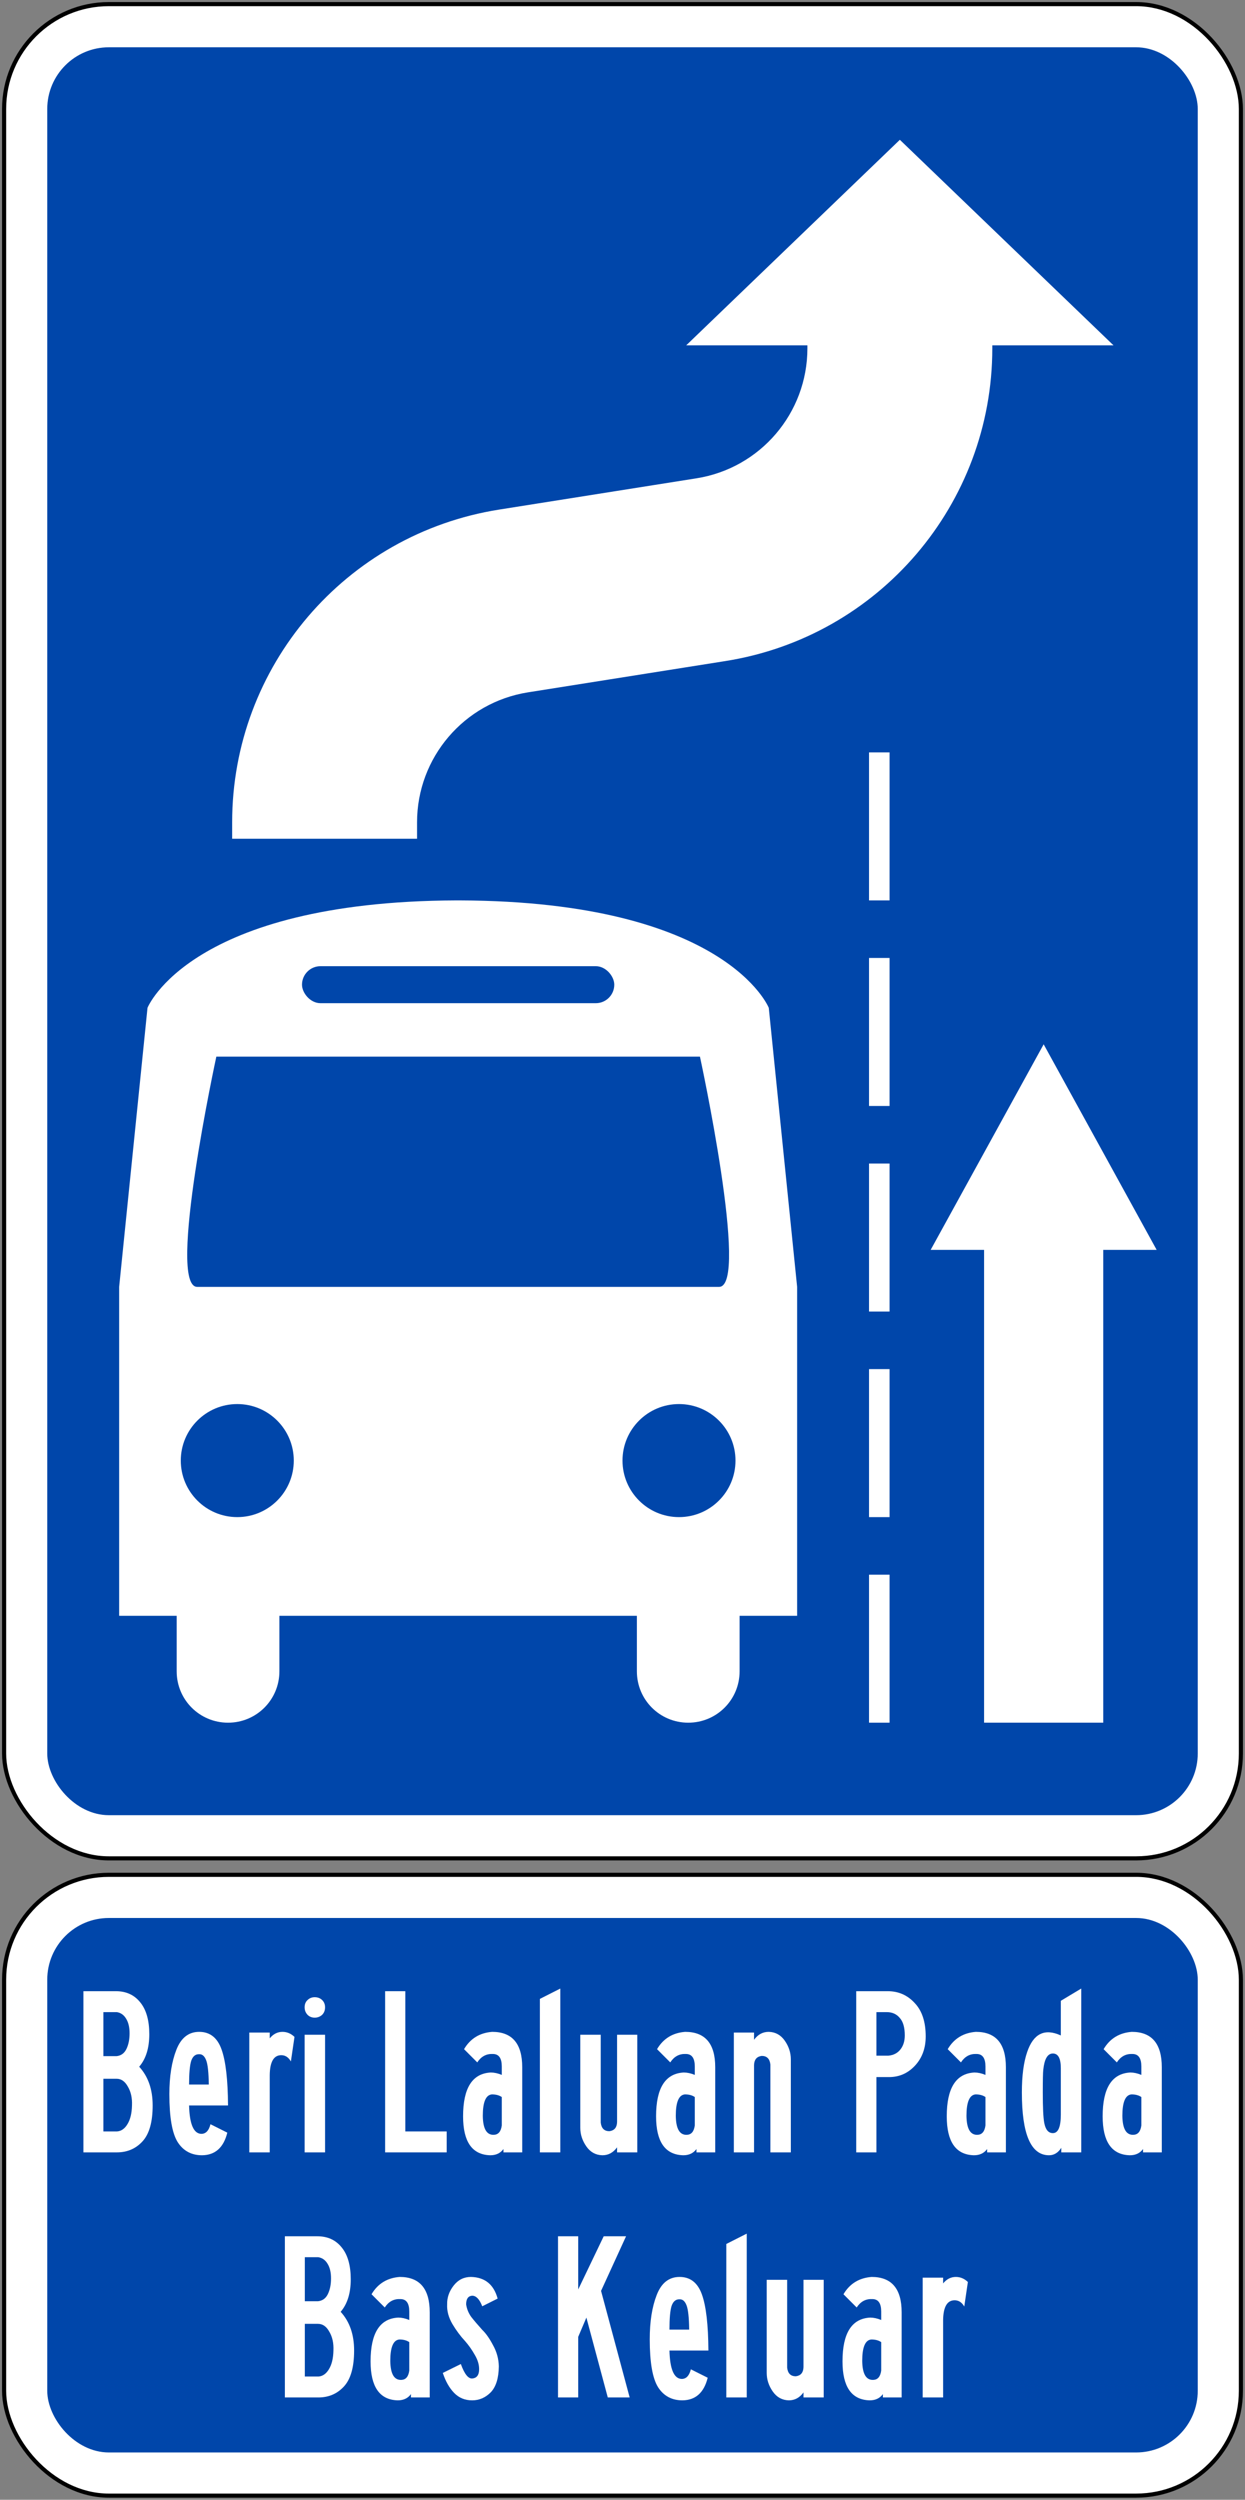 <?xml version="1.0" encoding="UTF-8" standalone="no"?>
<!-- Created with Inkscape (http://www.inkscape.org/) -->

<svg
   xmlns:dc="http://purl.org/dc/elements/1.1/"
   xmlns:cc="http://creativecommons.org/ns#"
   xmlns:rdf="http://www.w3.org/1999/02/22-rdf-syntax-ns#"
   xmlns:svg="http://www.w3.org/2000/svg"
   xmlns="http://www.w3.org/2000/svg"
   xmlns:sodipodi="http://sodipodi.sourceforge.net/DTD/sodipodi-0.dtd"
   xmlns:inkscape="http://www.inkscape.org/namespaces/inkscape"
   width="606mm"
   height="1216mm"
   viewBox="0 0 606 1216"
   version="1.1"
   id="svg823"
   inkscape:version="0.92.4 (5da689c313, 2019-01-14)"
   sodipodi:docname="Phinbella road sign IN32.1.svg">
  <rect x="0" y="0" width="606" height="1216" fill="#808080" stroke="none"/>
  <defs
     id="defs817" />
  <sodipodi:namedview
     id="base"
     pagecolor="#ffffff"
     bordercolor="#666666"
     borderopacity="1.0"
     inkscape:pageopacity="0.0"
     inkscape:pageshadow="2"
     inkscape:zoom="0.1378438"
     inkscape:cx="595.8778"
     inkscape:cy="2141.2126"
     inkscape:document-units="mm"
     inkscape:current-layer="layer1"
     showgrid="false"
     inkscape:window-width="1600"
     inkscape:window-height="838"
     inkscape:window-x="-8"
     inkscape:window-y="-8"
     inkscape:window-maximized="1"
     inkscape:snap-global="true"
     fit-margin-top="0"
     fit-margin-left="0"
     fit-margin-right="0"
     fit-margin-bottom="0"
     showguides="true"
     showborder="true"
     inkscape:measure-start="0,0"
     inkscape:measure-end="0,0" />
  <g
     inkscape:label="Layer 1"
     inkscape:groupmode="layer"
     id="layer1"
     transform="translate(-110.5,1474.5)">
    <rect
       style="opacity:1;fill:#000000;fill-opacity:1;fill-rule:nonzero;stroke:none;stroke-width:0.081;stroke-linecap:square;stroke-linejoin:round;stroke-miterlimit:10;stroke-dasharray:none;stroke-opacity:1;paint-order:stroke fill markers"
       id="rect1368"
       width="604"
       height="904"
       x="111.5"
       y="-1473.5"
       rx="52"
       ry="52" />
    <rect
       ry="50"
       rx="50"
       y="-1471.5"
       x="113.5"
       height="900"
       width="600"
       id="rect1370"
       style="opacity:1;fill:#ffffff;fill-opacity:1;fill-rule:nonzero;stroke:none;stroke-width:0.081;stroke-linecap:square;stroke-linejoin:round;stroke-miterlimit:10;stroke-dasharray:none;stroke-opacity:1;paint-order:stroke fill markers" />
    <rect
       style="opacity:1;fill:#0046aa;fill-opacity:1;fill-rule:nonzero;stroke:none;stroke-width:0;stroke-linecap:square;stroke-linejoin:miter;stroke-miterlimit:10;stroke-dasharray:none;stroke-opacity:1;paint-order:fill markers stroke"
       id="rect826"
       width="560"
       height="860"
       x="133.5"
       y="-1451.5"
       rx="30"
       ry="30" />
    <path
       style="fill:#ffffff;fill-opacity:1;fill-rule:nonzero;stroke:none;stroke-width:8.506"
       d="m 618.5,-966.5 55,100 h -26 v 230 h -58 v -230 h -26 z"
       id="path6733"
       inkscape:connector-curvature="0"
       sodipodi:nodetypes="cccccccc" />
    <path
       d="m 533.5,-708.5 v 72 h 10 v -72 z"
       style="fill:#ffffff;stroke:none;stroke-width:0.605;stroke-linecap:butt;stroke-linejoin:bevel;stroke-miterlimit:10;stroke-dasharray:none;stroke-opacity:1"
       id="path7725"
       inkscape:connector-curvature="0" />
    <path
       inkscape:connector-curvature="0"
       id="path7745"
       style="fill:#ffffff;stroke:none;stroke-width:0.605;stroke-linecap:butt;stroke-linejoin:bevel;stroke-miterlimit:10;stroke-dasharray:none;stroke-opacity:1"
       d="m 533.5,-808.5 v 72 h 10 v -72 z" />
    <path
       inkscape:connector-curvature="0"
       id="path7747"
       style="fill:#ffffff;stroke:none;stroke-width:0.605;stroke-linecap:butt;stroke-linejoin:bevel;stroke-miterlimit:10;stroke-dasharray:none;stroke-opacity:1"
       d="m 533.5,-908.5 v 72 h 10 v -72 z" />
    <path
       d="m 533.5,-1008.5 v 72 h 10 v -72 z"
       style="fill:#ffffff;stroke:none;stroke-width:0.605;stroke-linecap:butt;stroke-linejoin:bevel;stroke-miterlimit:10;stroke-dasharray:none;stroke-opacity:1"
       id="path7749"
       inkscape:connector-curvature="0" />
    <path
       inkscape:connector-curvature="0"
       id="path7751"
       style="fill:#ffffff;stroke:none;stroke-width:0.605;stroke-linecap:butt;stroke-linejoin:bevel;stroke-miterlimit:10;stroke-dasharray:none;stroke-opacity:1"
       d="m 533.5,-1108.5 v 72 h 10 v -72 z" />
    <path
       style="clip-rule:evenodd;fill:#ffffff;fill-rule:nonzero;stroke:none;stroke-width:1.603"
       d="m 334.5,-1036.5 c 129.609,0.529 150.2,52.262 150.2,52.26 L 498.5,-848.5 v 160 h -28 v 27 c 0,13.85 -11.15,25 -25,25 -13.85,0 -25,-11.15 -25,-25 v -27 h -174 v 27 c 0,13.85 -11.15,25 -25,25 -13.85,0 -25,-11.15 -25,-25 v -27 h -28 v -160 l 13.8,-135.74 c 0,0 20.59,-51.731 150.2,-52.26 z M 451.2,-960.5 H 215.8 c 0,0 -24.263,112 -9.3,112 H 460.5 c 14.963,0 -9.3,-112 -9.3,-112 z"
       id="path6496"
       inkscape:connector-curvature="0"
       sodipodi:nodetypes="cccccsssccsssccccccsscss" />
    <rect
       style="opacity:1;fill:#0046aa;fill-opacity:1;fill-rule:nonzero;stroke:none;stroke-width:0.576;stroke-linecap:square;stroke-linejoin:miter;stroke-miterlimit:10;stroke-dasharray:none;stroke-opacity:1;paint-order:markers stroke fill"
       id="rect7731"
       width="152"
       height="18"
       x="257.5"
       y="-1004.5"
       rx="9"
       ry="9" />
    <circle
       style="opacity:1;fill:#0046aa;fill-opacity:1;fill-rule:nonzero;stroke:none;stroke-width:0.852;stroke-linecap:square;stroke-linejoin:miter;stroke-miterlimit:10;stroke-dasharray:none;stroke-opacity:1;paint-order:markers stroke fill"
       id="path7760"
       cx="226"
       cy="-764"
       r="27.5" />
    <circle
       r="27.5"
       cy="-764"
       cx="441"
       id="circle7784"
       style="opacity:1;fill:#0046aa;fill-opacity:1;fill-rule:nonzero;stroke:none;stroke-width:0.852;stroke-linecap:square;stroke-linejoin:miter;stroke-miterlimit:10;stroke-dasharray:none;stroke-opacity:1;paint-order:markers stroke fill" />
    <path
       sodipodi:nodetypes="cccccccccccccccc"
       inkscape:connector-curvature="0"
       id="path850"
       d="m 313.5,-1074.5 c 0,-31.481 22.895,-58.288 53.989,-63.212 l 96.103,-15.221 c 74.819,-11.85 129.909,-76.352 129.909,-152.104 l -2e-4,-1.463 h 59 l -104,-100 -104,100 H 503.5 l 5e-4,1.463 c 1e-4,31.481 -22.895,58.288 -53.988,63.212 l -96.103,15.221 c -74.819,11.85 -129.909,76.352 -129.909,152.104 v 8 h 90 z"
       style="opacity:1;fill:#ffffff;fill-opacity:1;fill-rule:nonzero;stroke:none;stroke-width:2.257;stroke-linecap:square;stroke-linejoin:miter;stroke-miterlimit:10;stroke-dasharray:none;stroke-opacity:1;paint-order:markers stroke fill" />
    <rect
       style="opacity:1;fill:#000000;fill-opacity:1;fill-rule:nonzero;stroke:none;stroke-width:0.047;stroke-linecap:square;stroke-linejoin:round;stroke-miterlimit:10;stroke-dasharray:none;stroke-opacity:1;paint-order:stroke fill markers"
       id="rect1368-9"
       width="604"
       height="304"
       x="111.5"
       y="-563.5"
       rx="52"
       ry="52" />
    <rect
       ry="50"
       rx="50"
       y="-561.5"
       x="113.5"
       height="300"
       width="600"
       id="rect1370-7"
       style="opacity:1;fill:#ffffff;fill-opacity:1;fill-rule:nonzero;stroke:none;stroke-width:0.047;stroke-linecap:square;stroke-linejoin:round;stroke-miterlimit:10;stroke-dasharray:none;stroke-opacity:1;paint-order:stroke fill markers" />
    <rect
       style="opacity:1;fill:#0046aa;fill-opacity:1;fill-rule:nonzero;stroke:none;stroke-width:0;stroke-linecap:square;stroke-linejoin:miter;stroke-miterlimit:10;stroke-dasharray:none;stroke-opacity:1;paint-order:fill markers stroke"
       id="rect826-9"
       width="560"
       height="260"
       x="133.5"
       y="-541.5"
       rx="30"
       ry="30" />
    <g
       aria-label="Beri Laluan Pada
Bas Keluar"
       style="font-style:normal;font-weight:normal;font-size:117.026px;line-height:1;font-family:sans-serif;text-align:center;letter-spacing:0px;word-spacing:0px;text-anchor:middle;fill:#ffffff;fill-opacity:1;stroke:none;stroke-width:2.926"
       id="text2298">
      <path
         d="m 184.809,-450.301 q 0,12.054 -4.915,17.437 -4.915,5.383 -12.522,5.383 h -16.267 v -78.408 h 15.799 q 7.49,0 11.82,5.383 4.447,5.383 4.447,15.565 0,10.064 -4.915,15.799 6.553,7.139 6.553,18.841 z m -11.235,-35.108 q 0,-4.33 -1.638,-7.022 -1.638,-2.809 -4.564,-3.277 h -6.553 v 21.416 h 6.436 q 3.277,-0.351 4.798,-3.511 1.521,-3.16 1.521,-7.607 z m 1.17,35.108 q 0.234,-5.383 -1.989,-9.128 -2.106,-3.862 -5.5,-3.862 h -6.436 v 25.629 h 6.67 q 3.043,-0.234 5.032,-3.511 2.106,-3.394 2.224,-9.128 z"
         style="font-style:normal;font-variant:normal;font-weight:normal;font-stretch:normal;line-height:1;font-family:'Highway Gothic Condensed';-inkscape-font-specification:'Highway Gothic Condensed, ';fill:#ffffff;stroke-width:2.926"
         id="path2310" />
      <path
         d="m 221.493,-450.301 h -18.958 q 0.351,13.692 5.968,13.809 3.277,0 4.447,-4.681 l 8.192,4.096 q -2.692,10.883 -12.288,11 -7.724,0 -11.82,-6.319 -4.096,-6.436 -4.096,-23.405 0,-12.873 3.394,-21.533 3.394,-8.777 11.117,-8.777 7.841,0 10.883,8.543 3.043,8.426 3.16,27.267 z m -9.362,-10.181 q -0.117,-8.894 -1.287,-11.82 -1.17,-3.043 -3.394,-2.926 -2.692,-0.117 -3.862,3.16 -1.053,3.277 -1.053,11.586 z"
         style="font-style:normal;font-variant:normal;font-weight:normal;font-stretch:normal;line-height:1;font-family:'Highway Gothic Condensed';-inkscape-font-specification:'Highway Gothic Condensed, ';fill:#ffffff;stroke-width:2.926"
         id="path2312" />
      <path
         d="m 253.845,-483.653 -1.755,11.937 q -1.755,-3.043 -4.681,-3.043 -5.5,0 -5.617,9.713 v 37.565 h -9.947 v -58.279 h 9.947 v 2.809 q 2.575,-3.16 6.202,-3.16 3.277,0 5.851,2.458 z"
         style="font-style:normal;font-variant:normal;font-weight:normal;font-stretch:normal;line-height:1;font-family:'Highway Gothic Condensed';-inkscape-font-specification:'Highway Gothic Condensed, ';fill:#ffffff;stroke-width:2.926"
         id="path2314" />
      <path
         d="m 268.724,-498.048 q 0,2.224 -1.404,3.628 -1.521,1.404 -3.628,1.404 -2.106,0 -3.511,-1.404 -1.404,-1.521 -1.404,-3.628 0,-2.224 1.404,-3.511 1.404,-1.404 3.511,-1.404 2.106,0 3.511,1.287 1.521,1.404 1.521,3.628 z m 0,70.567 h -9.947 v -57.226 h 9.947 z"
         style="font-style:normal;font-variant:normal;font-weight:normal;font-stretch:normal;line-height:1;font-family:'Highway Gothic Condensed';-inkscape-font-specification:'Highway Gothic Condensed, ';fill:#ffffff;stroke-width:2.926"
         id="path2316" />
      <path
         d="m 327.921,-427.481 h -29.959 v -78.408 h 9.83 v 68.226 h 20.129 z"
         style="font-style:normal;font-variant:normal;font-weight:normal;font-stretch:normal;line-height:1;font-family:'Highway Gothic Condensed';-inkscape-font-specification:'Highway Gothic Condensed, ';fill:#ffffff;stroke-width:2.926"
         id="path2318" />
      <path
         d="m 364.693,-427.481 h -9.128 v -1.638 q -2.224,3.043 -6.436,3.043 -13.224,-0.351 -13.224,-18.958 0,-20.597 13.458,-21.299 2.575,0 5.383,1.17 v -4.096 q 0,-6.085 -4.33,-6.085 -4.798,-0.234 -7.607,4.096 l -6.436,-6.436 q 4.564,-7.724 13.692,-8.426 14.628,0 14.628,17.203 z m -9.947,-13.107 v -13.809 q -1.872,-1.287 -4.798,-1.287 -4.447,0.351 -4.447,10.415 0.117,9.479 5.383,9.245 3.277,-0.117 3.862,-4.564 z"
         style="font-style:normal;font-variant:normal;font-weight:normal;font-stretch:normal;line-height:1;font-family:'Highway Gothic Condensed';-inkscape-font-specification:'Highway Gothic Condensed, ';fill:#ffffff;stroke-width:2.926"
         id="path2320" />
      <path
         d="m 383.236,-427.481 h -9.947 v -74.663 l 9.947,-5.032 z"
         style="font-style:normal;font-variant:normal;font-weight:normal;font-stretch:normal;line-height:1;font-family:'Highway Gothic Condensed';-inkscape-font-specification:'Highway Gothic Condensed, ';fill:#ffffff;stroke-width:2.926"
         id="path2322" />
      <path
         d="m 420.692,-484.707 v 57.226 h -9.83 v -2.458 q -2.809,3.862 -7.139,3.862 -4.915,-0.117 -7.841,-4.33 -2.926,-4.213 -2.926,-9.011 v -45.289 h 9.947 v 42.715 q 0.468,4.213 4.213,4.213 3.628,-0.468 3.745,-4.447 v -42.481 z"
         style="font-style:normal;font-variant:normal;font-weight:normal;font-stretch:normal;line-height:1;font-family:'Highway Gothic Condensed';-inkscape-font-specification:'Highway Gothic Condensed, ';fill:#ffffff;stroke-width:2.926"
         id="path2324" />
      <path
         d="m 458.634,-427.481 h -9.128 v -1.638 q -2.224,3.043 -6.436,3.043 -13.224,-0.351 -13.224,-18.958 0,-20.597 13.458,-21.299 2.575,0 5.383,1.17 v -4.096 q 0,-6.085 -4.33,-6.085 -4.798,-0.234 -7.607,4.096 l -6.436,-6.436 q 4.564,-7.724 13.692,-8.426 14.628,0 14.628,17.203 z m -9.947,-13.107 v -13.809 q -1.872,-1.287 -4.798,-1.287 -4.447,0.351 -4.447,10.415 0.117,9.479 5.383,9.245 3.277,-0.117 3.862,-4.564 z"
         style="font-style:normal;font-variant:normal;font-weight:normal;font-stretch:normal;line-height:1;font-family:'Highway Gothic Condensed';-inkscape-font-specification:'Highway Gothic Condensed, ';fill:#ffffff;stroke-width:2.926"
         id="path2326" />
      <path
         d="m 467.698,-427.481 v -58.279 h 9.83 v 3.511 q 2.809,-3.862 7.139,-3.862 4.915,0.117 7.841,4.33 2.926,4.213 2.926,9.011 v 45.289 h -9.947 v -42.715 q -0.468,-4.213 -4.213,-4.213 -3.628,0.468 -3.745,4.447 v 42.481 z"
         style="font-style:normal;font-variant:normal;font-weight:normal;font-stretch:normal;line-height:1;font-family:'Highway Gothic Condensed';-inkscape-font-specification:'Highway Gothic Condensed, ';fill:#ffffff;stroke-width:2.926"
         id="path2328" />
      <path
         d="m 561.085,-483.887 q 0,8.66 -5.266,14.277 -5.266,5.617 -12.873,5.5 h -5.851 v 36.629 h -9.83 v -78.408 h 15.33 q 7.841,0 13.107,5.734 5.383,5.617 5.383,16.267 z m -10.181,-0.468 q 0,-5.851 -2.458,-8.543 -2.341,-2.809 -6.319,-2.809 h -5.032 v 21.182 h 5.851 q 3.745,-0.351 5.851,-3.043 2.106,-2.692 2.106,-6.788 z"
         style="font-style:normal;font-variant:normal;font-weight:normal;font-stretch:normal;line-height:1;font-family:'Highway Gothic Condensed';-inkscape-font-specification:'Highway Gothic Condensed, ';fill:#ffffff;stroke-width:2.926"
         id="path2330" />
      <path
         d="m 600.117,-427.481 h -9.128 v -1.638 q -2.224,3.043 -6.436,3.043 -13.224,-0.351 -13.224,-18.958 0,-20.597 13.458,-21.299 2.575,0 5.383,1.17 v -4.096 q 0,-6.085 -4.33,-6.085 -4.798,-0.234 -7.607,4.096 l -6.436,-6.436 q 4.564,-7.724 13.692,-8.426 14.628,0 14.628,17.203 z m -9.947,-13.107 v -13.809 q -1.872,-1.287 -4.798,-1.287 -4.447,0.351 -4.447,10.415 0.117,9.479 5.383,9.245 3.277,-0.117 3.862,-4.564 z"
         style="font-style:normal;font-variant:normal;font-weight:normal;font-stretch:normal;line-height:1;font-family:'Highway Gothic Condensed';-inkscape-font-specification:'Highway Gothic Condensed, ';fill:#ffffff;stroke-width:2.926"
         id="path2332" />
      <path
         d="m 636.799,-427.481 h -9.713 v -2.224 q -2.341,3.628 -5.968,3.628 -13.224,0 -13.224,-30.544 0,-12.171 2.575,-19.66 4.564,-13.458 16.384,-8.075 v -16.852 l 9.947,-5.968 z m -9.947,-18.373 v -22.586 q 0,-7.139 -3.862,-7.139 -3.862,0 -4.681,7.958 -0.234,1.872 -0.234,11 0,11 0.702,14.745 0.936,5.032 4.213,5.032 3.862,0 3.862,-9.011 z"
         style="font-style:normal;font-variant:normal;font-weight:normal;font-stretch:normal;line-height:1;font-family:'Highway Gothic Condensed';-inkscape-font-specification:'Highway Gothic Condensed, ';fill:#ffffff;stroke-width:2.926"
         id="path2334" />
      <path
         d="m 676.001,-427.481 h -9.128 v -1.638 q -2.224,3.043 -6.436,3.043 -13.224,-0.351 -13.224,-18.958 0,-20.597 13.458,-21.299 2.575,0 5.383,1.17 v -4.096 q 0,-6.085 -4.33,-6.085 -4.798,-0.234 -7.607,4.096 l -6.436,-6.436 q 4.564,-7.724 13.692,-8.426 14.628,0 14.628,17.203 z m -9.947,-13.107 v -13.809 q -1.872,-1.287 -4.798,-1.287 -4.447,0.351 -4.447,10.415 0.117,9.479 5.383,9.245 3.277,-0.117 3.862,-4.564 z"
         style="font-style:normal;font-variant:normal;font-weight:normal;font-stretch:normal;line-height:1;font-family:'Highway Gothic Condensed';-inkscape-font-specification:'Highway Gothic Condensed, ';fill:#ffffff;stroke-width:2.926"
         id="path2336" />
      <path
         d="m 282.864,-331.079 q 0,12.054 -4.915,17.437 -4.915,5.383 -12.522,5.383 H 249.161 v -78.408 h 15.799 q 7.49,0 11.82,5.383 4.447,5.383 4.447,15.564 0,10.064 -4.915,15.799 6.553,7.139 6.553,18.841 z m -11.235,-35.108 q 0,-4.33 -1.638,-7.022 -1.638,-2.809 -4.564,-3.277 h -6.553 v 21.416 h 6.436 q 3.277,-0.351 4.798,-3.511 1.521,-3.16 1.521,-7.607 z m 1.17,35.108 q 0.234,-5.383 -1.989,-9.128 -2.106,-3.862 -5.5,-3.862 h -6.436 v 25.629 h 6.67 q 3.043,-0.234 5.032,-3.511 2.106,-3.394 2.224,-9.128 z"
         style="font-style:normal;font-variant:normal;font-weight:normal;font-stretch:normal;line-height:1;font-family:'Highway Gothic Condensed';-inkscape-font-specification:'Highway Gothic Condensed, ';fill:#ffffff;stroke-width:2.926"
         id="path2338" />
      <path
         d="m 319.665,-308.259 h -9.128 v -1.638 q -2.224,3.043 -6.436,3.043 -13.224,-0.351 -13.224,-18.958 0,-20.597 13.458,-21.299 2.575,0 5.383,1.17 v -4.096 q 0,-6.085 -4.33,-6.085 -4.798,-0.234 -7.607,4.096 l -6.436,-6.436 q 4.564,-7.724 13.692,-8.426 14.628,0 14.628,17.203 z m -9.947,-13.107 v -13.809 q -1.872,-1.287 -4.798,-1.287 -4.447,0.351 -4.447,10.415 0.117,9.479 5.383,9.245 3.277,-0.117 3.862,-4.564 z"
         style="font-style:normal;font-variant:normal;font-weight:normal;font-stretch:normal;line-height:1;font-family:'Highway Gothic Condensed';-inkscape-font-specification:'Highway Gothic Condensed, ';fill:#ffffff;stroke-width:2.926"
         id="path2340" />
      <path
         d="m 353.305,-323.356 q -0.117,8.66 -3.979,12.639 -3.862,3.862 -9.011,3.862 -5.266,0 -8.777,-3.628 -3.511,-3.628 -5.5,-9.713 l 8.777,-4.33 q 2.692,7.49 5.734,7.022 3.043,-0.351 3.16,-4.213 0.117,-3.511 -2.106,-7.256 -2.106,-3.745 -4.798,-6.788 -3.277,-3.511 -6.085,-8.192 -2.809,-4.798 -2.575,-9.596 -0.117,-4.915 3.16,-9.128 3.277,-4.213 8.426,-4.213 10.181,0.234 12.99,10.532 l -7.49,3.745 q -1.989,-5.149 -4.915,-5.149 -2.926,0.234 -2.926,4.213 0.468,3.277 2.458,6.085 2.106,2.692 5.383,6.319 2.692,2.575 5.266,7.49 2.692,4.798 2.809,10.298 z"
         style="font-style:normal;font-variant:normal;font-weight:normal;font-stretch:normal;line-height:1;font-family:'Highway Gothic Condensed';-inkscape-font-specification:'Highway Gothic Condensed, ';fill:#ffffff;stroke-width:2.926"
         id="path2342" />
      <path
         d="m 416.987,-308.259 h -10.649 l -10.415,-38.853 -3.979,9.362 v 29.491 h -9.83 v -78.408 h 9.83 v 25.863 l 12.405,-25.863 h 10.883 l -12.171,26.565 z"
         style="font-style:normal;font-variant:normal;font-weight:normal;font-stretch:normal;line-height:1;font-family:'Highway Gothic Condensed';-inkscape-font-specification:'Highway Gothic Condensed, ';fill:#ffffff;stroke-width:2.926"
         id="path2344" />
      <path
         d="m 455.317,-331.079 h -18.958 q 0.351,13.692 5.968,13.809 3.277,0 4.447,-4.681 l 8.192,4.096 q -2.692,10.883 -12.288,11 -7.724,0 -11.82,-6.319 -4.096,-6.436 -4.096,-23.405 0,-12.873 3.394,-21.533 3.394,-8.777 11.117,-8.777 7.841,0 10.883,8.543 3.043,8.426 3.16,27.267 z m -9.362,-10.181 q -0.117,-8.894 -1.287,-11.82 -1.17,-3.043 -3.394,-2.926 -2.692,-0.117 -3.862,3.16 -1.053,3.277 -1.053,11.586 z"
         style="font-style:normal;font-variant:normal;font-weight:normal;font-stretch:normal;line-height:1;font-family:'Highway Gothic Condensed';-inkscape-font-specification:'Highway Gothic Condensed, ';fill:#ffffff;stroke-width:2.926"
         id="path2346" />
      <path
         d="m 473.977,-308.259 h -9.947 v -74.663 l 9.947,-5.032 z"
         style="font-style:normal;font-variant:normal;font-weight:normal;font-stretch:normal;line-height:1;font-family:'Highway Gothic Condensed';-inkscape-font-specification:'Highway Gothic Condensed, ';fill:#ffffff;stroke-width:2.926"
         id="path2348" />
      <path
         d="m 511.433,-365.485 v 57.226 h -9.83 v -2.458 q -2.809,3.862 -7.139,3.862 -4.915,-0.117 -7.841,-4.33 -2.926,-4.213 -2.926,-9.011 v -45.289 h 9.947 v 42.715 q 0.468,4.213 4.213,4.213 3.628,-0.468 3.745,-4.447 v -42.481 z"
         style="font-style:normal;font-variant:normal;font-weight:normal;font-stretch:normal;line-height:1;font-family:'Highway Gothic Condensed';-inkscape-font-specification:'Highway Gothic Condensed, ';fill:#ffffff;stroke-width:2.926"
         id="path2350" />
      <path
         d="m 549.375,-308.259 h -9.128 v -1.638 q -2.224,3.043 -6.436,3.043 -13.224,-0.351 -13.224,-18.958 0,-20.597 13.458,-21.299 2.575,0 5.383,1.17 v -4.096 q 0,-6.085 -4.33,-6.085 -4.798,-0.234 -7.607,4.096 l -6.436,-6.436 q 4.564,-7.724 13.692,-8.426 14.628,0 14.628,17.203 z m -9.947,-13.107 v -13.809 q -1.872,-1.287 -4.798,-1.287 -4.447,0.351 -4.447,10.415 0.117,9.479 5.383,9.245 3.277,-0.117 3.862,-4.564 z"
         style="font-style:normal;font-variant:normal;font-weight:normal;font-stretch:normal;line-height:1;font-family:'Highway Gothic Condensed';-inkscape-font-specification:'Highway Gothic Condensed, ';fill:#ffffff;stroke-width:2.926"
         id="path2352" />
      <path
         d="m 581.61,-364.432 -1.755,11.937 q -1.755,-3.043 -4.681,-3.043 -5.5,0 -5.617,9.713 v 37.565 h -9.947 v -58.279 h 9.947 v 2.809 q 2.575,-3.16 6.202,-3.16 3.277,0 5.851,2.458 z"
         style="font-style:normal;font-variant:normal;font-weight:normal;font-stretch:normal;line-height:1;font-family:'Highway Gothic Condensed';-inkscape-font-specification:'Highway Gothic Condensed, ';fill:#ffffff;stroke-width:2.926"
         id="path2354" />
    </g>
    <flowRoot
       xml:space="preserve"
       id="flowRoot2302"
       style="fill:black;fill-opacity:1;stroke:none;font-family:sans-serif;font-style:normal;font-weight:normal;font-size:40px;line-height:1.25;letter-spacing:0px;word-spacing:0px;text-anchor:middle;text-align:center"><flowRegion
         id="flowRegion2304"><rect
           id="rect2306"
           width="1781.823"
           height="294.738"
           x="-3764.604"
           y="5158.586" /></flowRegion><flowPara
         id="flowPara2308"></flowPara></flowRoot>  </g>
</svg>
